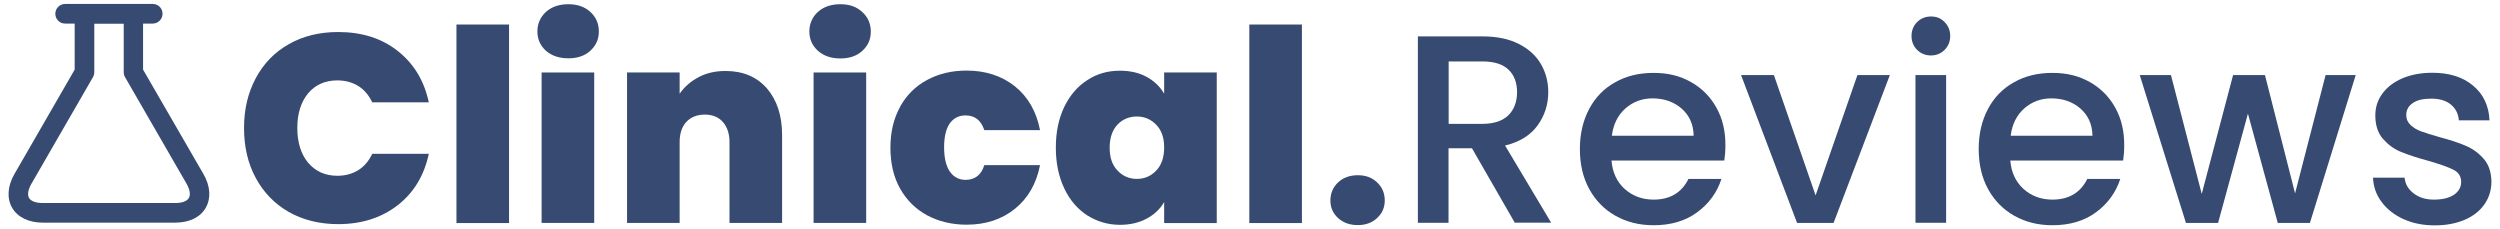 <?xml version="1.0" encoding="utf-8"?>
<!-- Generator: Adobe Illustrator 27.8.1, SVG Export Plug-In . SVG Version: 6.00 Build 0)  -->
<svg version="1.1" id="Layer_1" xmlns="http://www.w3.org/2000/svg" xmlns:xlink="http://www.w3.org/1999/xlink" x="0px" y="0px"
	 viewBox="0 0 183.48 16.83" style="enable-background:new 0 0 183.48 16.83;" xml:space="preserve">
<style type="text/css">
	.st0{fill:#374A71;}
</style>
<g>
	<path class="st0" d="M10.5,5.11V1.73h0.71c0.39,0,0.72-0.32,0.72-0.72s-0.32-0.72-0.72-0.72H4.78c-0.39,0-0.72,0.32-0.72,0.72
		s0.32,0.72,0.72,0.72h0.7v3.38l-4.42,7.66c-0.51,0.88-0.57,1.79-0.17,2.48c0.4,0.69,1.22,1.09,2.24,1.09h9.73
		c1.03,0,1.84-0.39,2.24-1.09c0.4-0.7,0.34-1.6-0.17-2.48L10.5,5.11z M13.86,14.53c-0.14,0.24-0.5,0.37-0.99,0.37H3.13
		c-0.5,0-0.86-0.14-1-0.37C2,14.29,2.06,13.91,2.31,13.48l4.52-7.83c0.06-0.11,0.09-0.23,0.09-0.36V1.74h0.01h2.15v3.55
		c0,0.13,0.03,0.25,0.09,0.36l4.52,7.83C13.93,13.9,14,14.29,13.86,14.53z"/>
	<path class="st0" d="M24.76,5.9c0.57,0,1.09,0.14,1.53,0.41c0.44,0.27,0.78,0.68,1.03,1.2h4.15c-0.34-1.59-1.1-2.84-2.28-3.77
		c-1.18-0.93-2.63-1.39-4.37-1.39c-1.36,0-2.57,0.29-3.62,0.89c-1.05,0.59-1.85,1.42-2.43,2.5c-0.57,1.07-0.86,2.27-0.86,3.65
		c0,1.38,0.28,2.6,0.86,3.67c0.57,1.06,1.38,1.9,2.43,2.5c1.05,0.59,2.26,0.89,3.62,0.89c1.73,0,3.18-0.47,4.37-1.39
		c1.18-0.92,1.94-2.18,2.28-3.77h-4.15c-0.25,0.52-0.59,0.93-1.03,1.2s-0.95,0.41-1.53,0.41c-0.89,0-1.6-0.32-2.14-0.95
		c-0.53-0.63-0.8-1.5-0.8-2.56s0.27-1.91,0.8-2.55C23.15,6.22,23.86,5.9,24.76,5.9z"/>
	<rect x="33.5" y="1.8" class="st0" width="3.86" height="14.57"/>
	<path class="st0" d="M41.71,0.31c-0.69,0-1.24,0.2-1.65,0.57c-0.41,0.38-0.62,0.87-0.62,1.43s0.21,1.03,0.62,1.41
		c0.42,0.37,0.98,0.56,1.65,0.56s1.21-0.18,1.62-0.56c0.41-0.38,0.62-0.83,0.62-1.41s-0.21-1.06-0.62-1.43
		C42.92,0.5,42.39,0.31,41.71,0.31z"/>
	<rect x="39.75" y="5.32" class="st0" width="3.86" height="11.04"/>
	<path class="st0" d="M56.28,6.48c-0.75-0.85-1.76-1.27-3.03-1.27c-0.75,0-1.42,0.15-1.99,0.46c-0.58,0.31-1.04,0.71-1.38,1.21V5.32
		h-3.86v11.04h3.86v-5.93c0-0.63,0.16-1.12,0.49-1.48c0.33-0.36,0.8-0.54,1.36-0.54s1,0.18,1.32,0.54s0.49,0.86,0.49,1.48v5.93h3.86
		V9.92C57.4,8.48,57.02,7.34,56.28,6.48L56.28,6.48z"/>
	<path class="st0" d="M61.67,0.31c-0.69,0-1.24,0.2-1.65,0.57c-0.41,0.38-0.62,0.87-0.62,1.43s0.21,1.03,0.62,1.41
		C60.44,4.1,61,4.29,61.67,4.29s1.21-0.18,1.62-0.56c0.41-0.38,0.62-0.83,0.62-1.41s-0.21-1.06-0.62-1.43
		C62.88,0.5,62.36,0.31,61.67,0.31z"/>
	<rect x="59.71" y="5.32" class="st0" width="3.86" height="11.04"/>
	<path class="st0" d="M70.86,8.47c0.69,0,1.14,0.36,1.38,1.08h4.09c-0.27-1.38-0.89-2.45-1.85-3.22c-0.96-0.76-2.14-1.15-3.54-1.15
		c-1.09,0-2.05,0.23-2.9,0.69c-0.85,0.45-1.51,1.12-1.98,1.96v0.01c-0.47,0.86-0.71,1.84-0.71,2.99s0.23,2.16,0.71,3.01
		c0.48,0.85,1.13,1.5,1.98,1.96c0.84,0.45,1.81,0.69,2.9,0.69c1.41,0,2.58-0.39,3.54-1.16c0.96-0.77,1.58-1.84,1.85-3.21h-4.09
		c-0.22,0.72-0.69,1.08-1.38,1.08c-0.48,0-0.87-0.21-1.15-0.61c-0.28-0.41-0.42-1-0.42-1.78c0-0.77,0.14-1.36,0.42-1.76
		C69.99,8.67,70.37,8.47,70.86,8.47z"/>
	<path class="st0" d="M85.43,6.86c-0.3-0.51-0.73-0.92-1.28-1.22c-0.55-0.3-1.2-0.45-1.96-0.45c-0.88,0-1.68,0.22-2.39,0.69
		c-0.71,0.45-1.28,1.12-1.69,1.96c-0.41,0.86-0.62,1.85-0.62,2.99s0.21,2.14,0.62,3c0.41,0.87,0.98,1.52,1.69,1.98
		c0.72,0.45,1.51,0.69,2.39,0.69c0.75,0,1.4-0.15,1.96-0.45c0.56-0.3,0.99-0.7,1.29-1.22v1.54h3.86V5.32h-3.86V6.86z M84.86,12.52
		c-0.39,0.4-0.85,0.61-1.42,0.61c-0.57,0-1.05-0.21-1.43-0.62c-0.39-0.41-0.57-0.96-0.57-1.68s0.2-1.28,0.57-1.68s0.88-0.6,1.43-0.6
		c0.56,0,1.04,0.21,1.42,0.61c0.39,0.4,0.58,0.95,0.58,1.67S85.24,12.12,84.86,12.52z"/>
	<rect x="91.69" y="1.8" class="st0" width="3.86" height="14.57"/>
	<path class="st0" d="M99.65,12.86c-0.59,0-1.07,0.18-1.45,0.53c-0.37,0.36-0.56,0.81-0.56,1.32s0.18,0.94,0.56,1.29
		c0.38,0.35,0.88,0.52,1.45,0.52c0.57,0,1.05-0.17,1.42-0.52c0.37-0.34,0.56-0.76,0.56-1.29c0-0.52-0.18-0.97-0.56-1.32
		C100.71,13.04,100.25,12.86,99.65,12.86z"/>
	<polygon class="st0" points="111.18,16.36 111.18,16.35 111.18,16.35 	"/>
	<path class="st0" d="M110.46,10.68c1.08-0.26,1.87-0.76,2.39-1.48c0.52-0.72,0.78-1.54,0.78-2.43c0-0.76-0.18-1.45-0.54-2.07
		c-0.36-0.62-0.9-1.11-1.63-1.48c-0.73-0.37-1.62-0.55-2.67-0.55h-4.73v13.68h2.25v-5.47h1.72l3.14,5.46h2.67L110.46,10.68z
		 M106.32,9.09V4.51h2.48c0.86,0,1.49,0.2,1.91,0.6c0.42,0.4,0.63,0.96,0.63,1.66s-0.22,1.28-0.64,1.69
		c-0.42,0.41-1.06,0.63-1.9,0.63H106.32z"/>
	<path class="st0" d="M125.97,7.9c-0.45-0.81-1.07-1.43-1.87-1.88c-0.8-0.45-1.67-0.67-2.74-0.67c-1.06,0-2,0.22-2.82,0.69
		c-0.82,0.45-1.46,1.11-1.91,1.96c-0.45,0.85-0.68,1.83-0.68,2.94c0,1.12,0.23,2.1,0.69,2.94c0.46,0.84,1.11,1.5,1.93,1.96
		c0.82,0.46,1.75,0.69,2.79,0.69c1.27,0,2.33-0.31,3.2-0.95c0.87-0.64,1.46-1.46,1.78-2.45h-2.42c-0.5,1.01-1.35,1.52-2.56,1.52
		c-0.84,0-1.55-0.27-2.13-0.79c-0.57-0.52-0.89-1.22-0.96-2.08h8.28c0.05-0.33,0.08-0.69,0.08-1.09
		C126.64,9.63,126.42,8.7,125.97,7.9z M118.3,9.96c0.1-0.84,0.44-1.51,0.99-2c0.56-0.49,1.22-0.74,1.99-0.74
		c0.85,0,1.57,0.25,2.14,0.75c0.57,0.5,0.87,1.17,0.88,1.99H118.3z"/>
	<path class="st0" d="M126.57,11.77L126.57,11.77c-0.01,0.01-0.01,0.01-0.01,0.02L126.57,11.77z"/>
	<polygon class="st0" points="133.25,14.34 130.19,5.51 127.78,5.51 131.89,16.36 134.57,16.36 138.7,5.51 136.32,5.51 	"/>
	<rect x="140.58" y="5.51" class="st0" width="2.25" height="10.84"/>
	<path class="st0" d="M141.72,1.21c-0.4,0-0.75,0.14-1.02,0.41c-0.27,0.27-0.41,0.62-0.41,1.02c0,0.4,0.14,0.75,0.41,1.02
		c0.27,0.27,0.63,0.41,1.02,0.41s0.73-0.14,1-0.41c0.27-0.27,0.41-0.62,0.41-1.02c0-0.4-0.14-0.75-0.41-1.02
		C142.45,1.34,142.13,1.21,141.72,1.21z"/>
	<path class="st0" d="M155.84,11.77L155.84,11.77c-0.01,0.01-0.01,0.01-0.01,0.02L155.84,11.77z"/>
	<path class="st0" d="M155.24,7.9c-0.45-0.81-1.07-1.43-1.87-1.88c-0.8-0.45-1.67-0.67-2.74-0.67c-1.06,0-2,0.22-2.82,0.69
		c-0.82,0.45-1.46,1.11-1.91,1.96s-0.68,1.83-0.68,2.94c0,1.12,0.23,2.1,0.69,2.94c0.46,0.84,1.11,1.5,1.93,1.96
		c0.82,0.46,1.75,0.69,2.79,0.69c1.27,0,2.33-0.31,3.2-0.95c0.87-0.64,1.46-1.46,1.78-2.45h-2.42c-0.5,1.01-1.35,1.52-2.56,1.52
		c-0.84,0-1.55-0.27-2.13-0.79c-0.57-0.52-0.89-1.22-0.96-2.08h8.28c0.05-0.33,0.08-0.69,0.08-1.09
		C155.91,9.63,155.69,8.7,155.24,7.9z M147.57,9.96c0.1-0.84,0.44-1.51,0.99-2c0.56-0.49,1.22-0.74,1.99-0.74
		c0.85,0,1.57,0.25,2.14,0.75s0.87,1.17,0.88,1.99H147.57z"/>
	<polygon class="st0" points="168.44,14.19 166.23,5.51 163.89,5.51 161.59,14.23 159.33,5.51 157.04,5.51 160.43,16.36 
		162.79,16.36 164.98,8.34 167.17,16.36 169.53,16.36 172.89,5.51 170.68,5.51 	"/>
	<path class="st0" d="M182.28,11.65c-0.37-0.42-0.81-0.74-1.31-0.95c-0.51-0.22-1.15-0.43-1.94-0.64c-0.59-0.17-1.04-0.31-1.34-0.42
		c-0.31-0.11-0.56-0.27-0.77-0.46c-0.21-0.2-0.32-0.44-0.32-0.73c0-0.37,0.15-0.66,0.47-0.88c0.31-0.22,0.75-0.33,1.36-0.33
		s1.09,0.14,1.44,0.43c0.35,0.28,0.55,0.67,0.59,1.16h2.25c-0.05-1.07-0.45-1.92-1.21-2.55c-0.75-0.63-1.75-0.94-2.99-0.94
		c-0.83,0-1.56,0.14-2.2,0.41c-0.63,0.27-1.12,0.65-1.47,1.13s-0.51,1.01-0.51,1.59c0,0.71,0.18,1.29,0.56,1.72
		c0.38,0.43,0.81,0.75,1.33,0.96c0.51,0.21,1.18,0.43,1.99,0.65c0.84,0.24,1.46,0.46,1.84,0.65c0.39,0.19,0.58,0.5,0.58,0.9
		c0,0.38-0.17,0.69-0.52,0.94c-0.35,0.24-0.87,0.36-1.47,0.36c-0.6,0-1.1-0.15-1.5-0.46c-0.4-0.31-0.62-0.69-0.66-1.15h-2.32
		c0.03,0.66,0.23,1.25,0.63,1.78c0.39,0.53,0.93,0.95,1.6,1.26h0.01c0.67,0.31,1.45,0.46,2.29,0.46s1.57-0.14,2.2-0.41
		c0.63-0.27,1.11-0.65,1.45-1.14c0.34-0.49,0.51-1.04,0.51-1.66C182.84,12.63,182.65,12.07,182.28,11.65z"/>
</g>
</svg>
